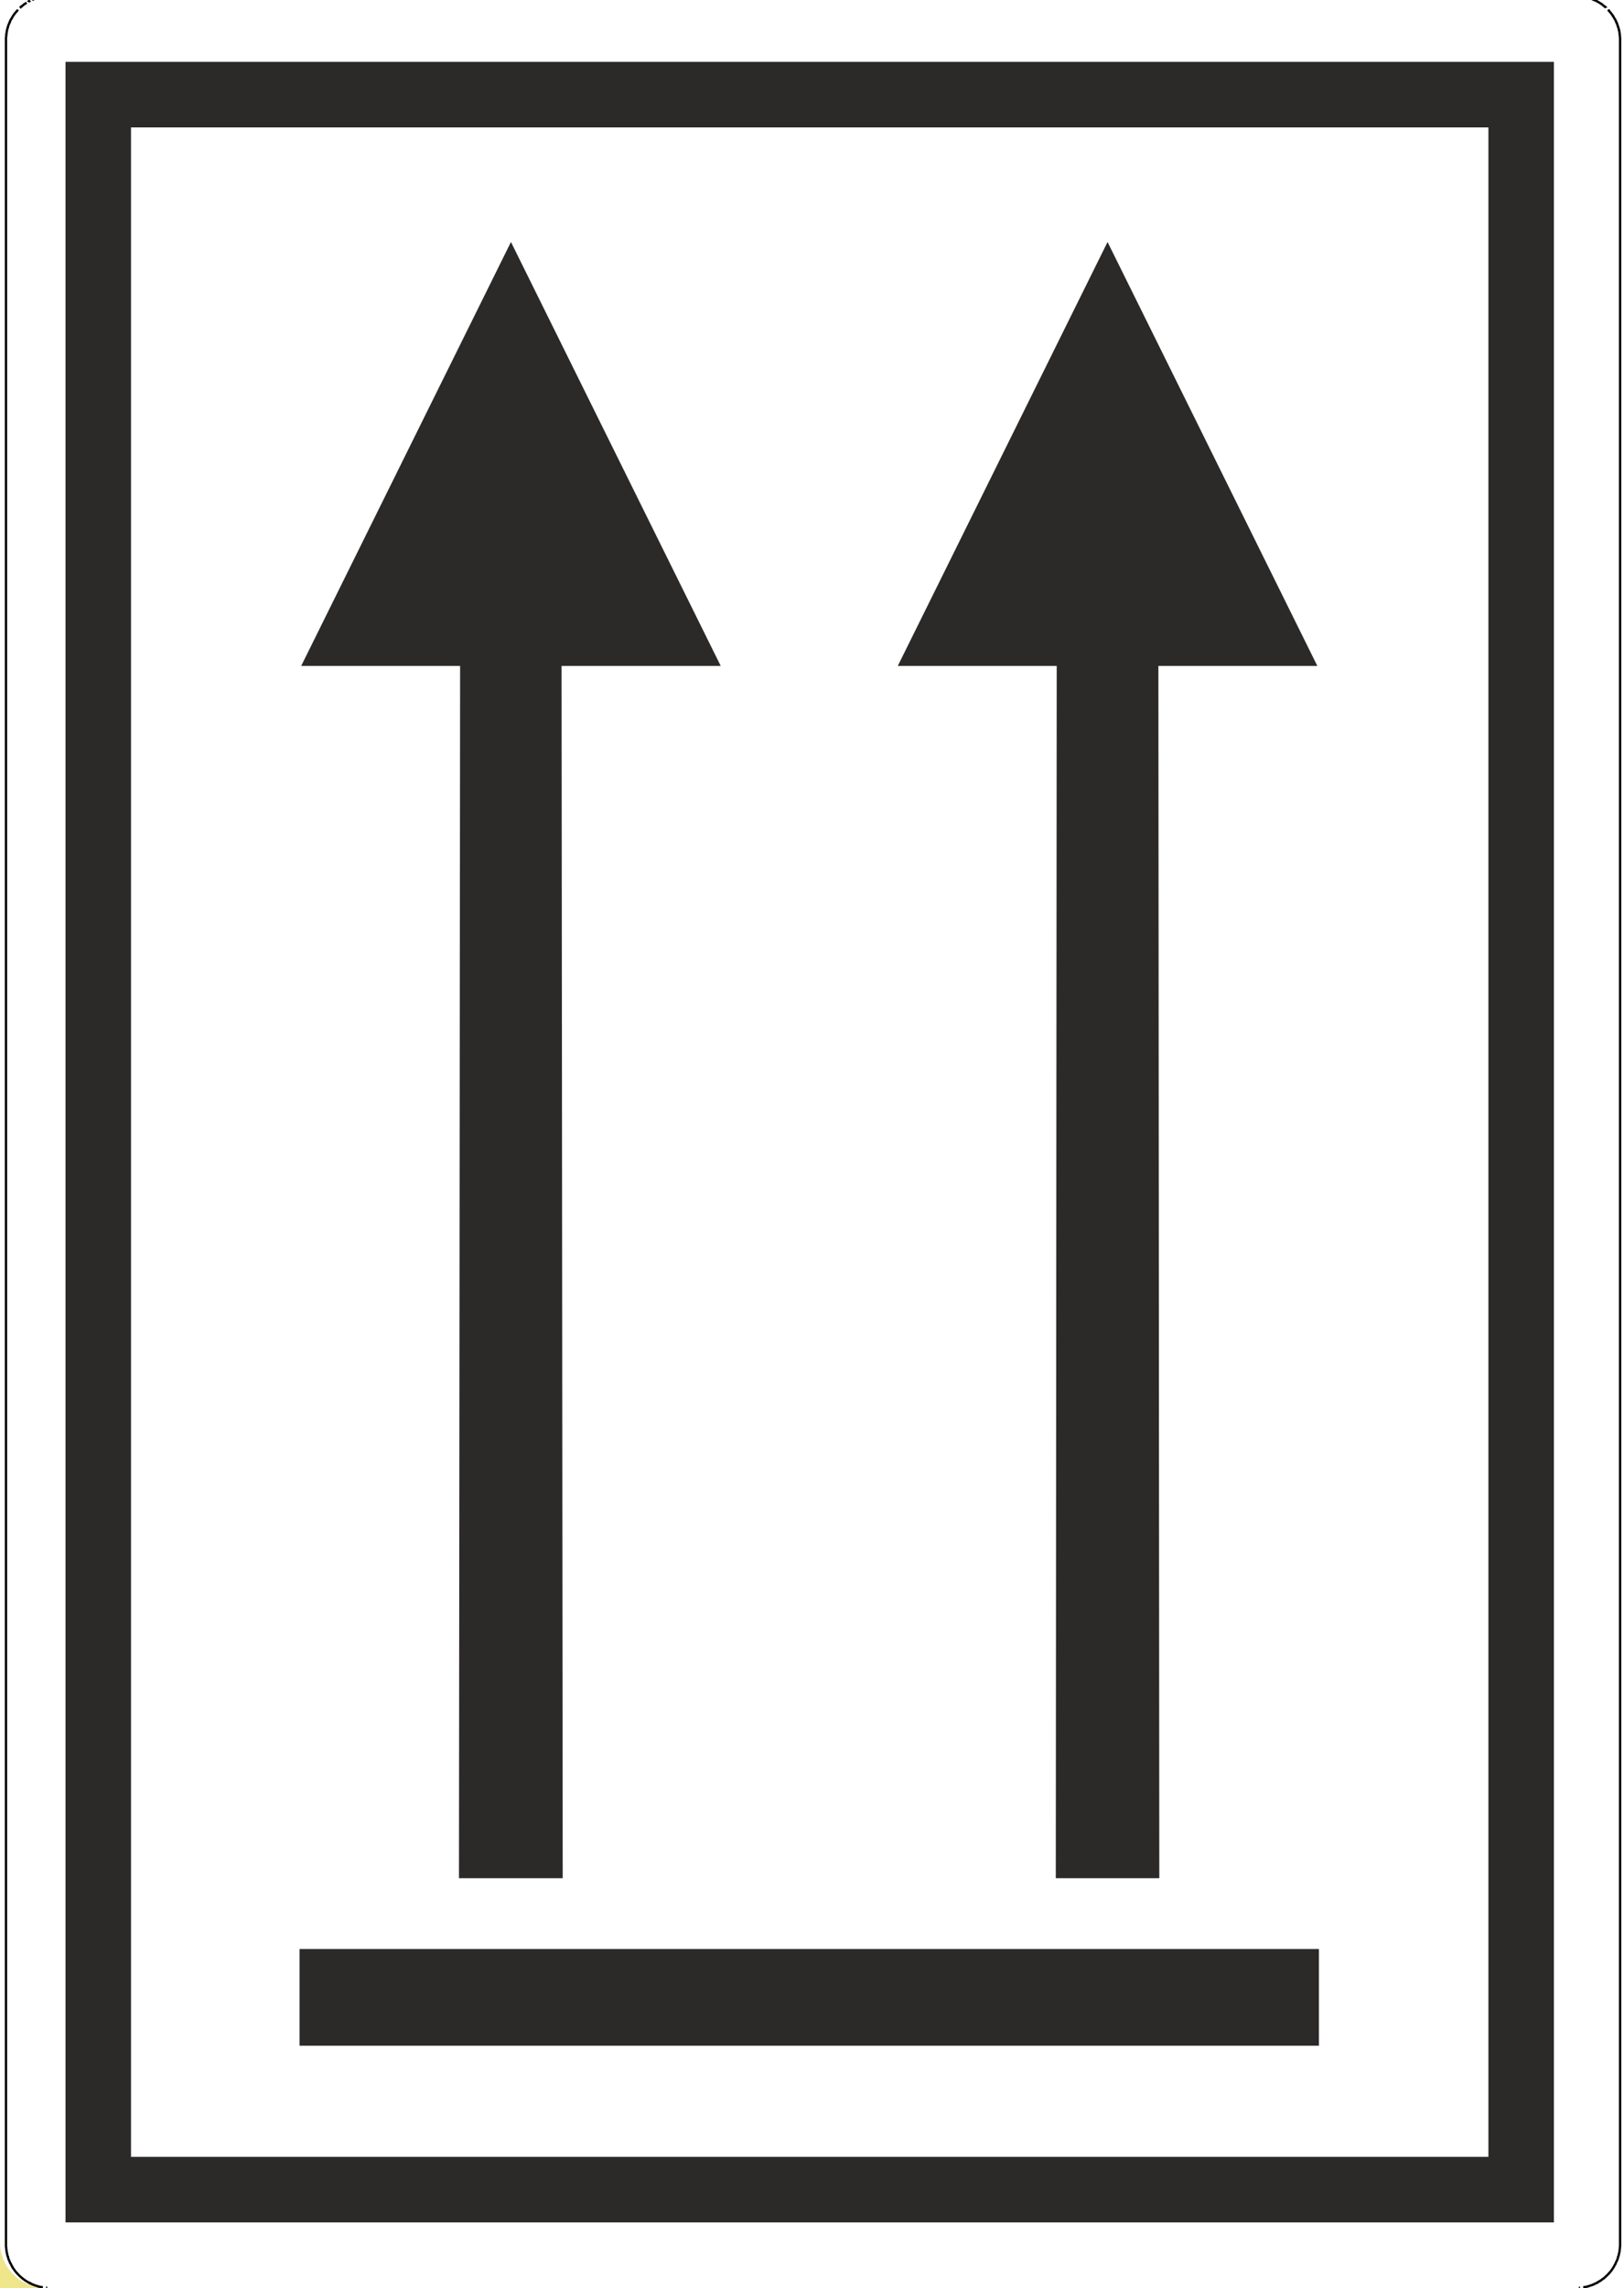 <?xml version="1.0" encoding="UTF-8"?>
<!DOCTYPE svg PUBLIC "-//W3C//DTD SVG 1.1//EN" "http://www.w3.org/Graphics/SVG/1.1/DTD/svg11.dtd">
<!-- Creator: CorelDRAW X6 -->
<svg xmlns="http://www.w3.org/2000/svg" xml:space="preserve" width="70.908mm" height="99.836mm" version="1.1" shape-rendering="geometricPrecision" text-rendering="geometricPrecision" image-rendering="optimizeQuality" fill-rule="evenodd" clip-rule="evenodd"
viewBox="0 0 7091 9984"
 xmlns:xlink="http://www.w3.org/1999/xlink">
 <g id="Ebene_x0020_1">
  <polygon fill="#EFE58B" fill-rule="nonzero" points="0,9984 7100,9984 7100,-16 0,-16 0,9984 "/>
  <path fill="white" fill-rule="nonzero" d="M200 9984l6900 0 0 -10000 -7100 0 0 9800c0,110 90,200 200,200z"/>
  <path fill="#2B2A29" d="M286 270l6499 0 0 9428 -6499 0 0 -9428zm286 286l5927 0 0 8856 -5927 0 0 -8856z"/>
  <polygon fill="#2B2A29" points="1308,8927 5759,8927 5759,8505 1308,8505 "/>
  <polygon fill="#2B2A29" points="2231,1056 1315,2906 2009,2906 2004,8196 2457,8196 2452,2906 3147,2906 "/>
  <polygon fill="#2B2A29" points="4836,1056 5752,2906 5058,2906 5062,8196 4610,8196 4614,2906 3920,2906 "/>
  <path fill="none" stroke="black" stroke-width="10.08" d="M6894 9983l1 0 4 0 0 0m14 -2l4 0 0 0 1 -1 4 0 4 -1 0 0 5 -1 0 0 4 -1 1 -1 4 -1 0 0 4 -1 4 -2 1 0 0 0 4 -1 3 -2 1 0 1 0 3 -2 1 0 3 -2 0 0 3 -1 2 -1 3 -1 1 -1 2 -2 2 0 2 -2 2 -1 2 -1 2 -1 2 -2 1 0 3 -2 1 -1 2 -2 2 -1 1 -1 3 -2 1 0 2 -2 2 -2 1 -1 3 -2 1 -1 1 -2 2 -1 2 -2 1 -1 2 -2 2 -2 1 -1 2 -2 1 -2 2 -1 1 -2 2 -2 1 -1 2 -2 1 -2 1 -1 2 -3 1 -1 1 -2 2 -2 1 -2 1 -2 1 -2 2 -2 1 -2 1 -2 1 -2 1 -2 1 -2 1 -1 2 -3 0 -1 1 -3 1 -2 1 -2 1 -2 1 -2 1 -3 1 -1 1 -3 1 -2 0 0 1 -4 0 0 1 -3 0 -2 1 -3 1 -1 1 -3 0 -1 0 -1 1 -4 0 -1 1 -3 0 -1 1 -4 0 0 1 -4 0 -1 0 0 0 -5 0 0 1 -4 0 -1 0 -4 0 0 1 -5 0 0 0 -5 0 0 0 -5 0 -9619 0 -5 0 0 0 -4 0 -1 -1 -4 0 -1 0 -4 0 0 0 -3 -1 -1 0 -1 0 -1 0 -4 0 0 -1 -5 0 -1 -1 -3 0 -3 -1 -1 0 -2 -1 -3 0 -2 -1 -2 -1 -2 0 -3 -1 -1 -1 -3 -1 -2 0 -2 -1 -3 -1 -2 -1 -2 0 -2 -2 -2 0 -2 -2 -3 0 -1 -1 -2 -1 -2 -1 -3 -2 -2 0 -1 -2 -3 -1 -1 -1 -2 -1 -2 -1 -2 -1 -2 -1 0 -2 -4 0 0 -1 -2 -1 -1 -1 -1 -2 -3 0 0 -3 -4 0 0 -3 -3 0 0 -3 -4 0 0 -2 -3 -1 0 -3 -3m-9 -9l0 -1 -3 -2 0 -1 -3 -2 -1 0 -2 -2 -2 -2 0 0 -3 -2 0 0 -2 -2 -1 -1 -3 -2 -1 0 -3 -2 -1 -1 -3 -2 0 0 -4 -2 0 0 -3 -2 -2 -1 -2 -1 -1 -1 -3 -1 -1 -1 -3 -1 -1 -1 -4 -1 0 -1 -4 -1 -1 0 -3 -2 -1 0 -3 -1 -1 -1 -4 -1 0 0 -3 -1 -2 -1 -3 0 -1 -1m-13 -3l-4 -1 0 0 -5 0 0 0m-13 -2l0 0 -1 0 -4 0m-6688 0l-4 0 -1 0 0 0m-13 2l0 0 -5 0 0 0 -4 1m-13 3l-1 1 -3 0 -2 1 -3 1 0 0 -4 1 -1 1 -3 1 -1 0 -3 2 -1 0 -4 1 0 1m-8 3l-1 1 -3 1 -1 1 -3 1 0 1m-8 4l0 0 -3 2 -1 1 -3 2 0 0 -4 2 -1 1 -2 2 -1 1 -3 2 -1 1 -2 2 -1 0 -3 2 0 1 -2 2 -1 0 -1 1m-8 9l-3 3 0 0 -3 3 0 0 -3 4 0 0 -3 3 0 0 -3 4 0 0 -1 1 -2 3 0 0 -2 3 0 0 -2 3 -1 1 -1 2 -1 2 -1 1 -1 3 -1 2 -2 2 -1 2 -1 1 -1 3 -1 1 -1 3 -1 2 0 2 -2 2 0 2 -1 2 -1 2 -1 2 -1 2 -1 3 0 2 -1 2 -1 2 0 3 -1 1 -1 4 0 1 -1 3 0 1 -1 3 0 2 -1 3 0 1 0 3 -1 3 0 0 0 4 0 1 -1 1 0 3 0 0 0 4 0 1 -1 4 0 1 0 4 0 0 0 5 0 9619 0 5 0 0 0 5 0 0 1 5 0 0 0 4 0 1 1 4 0 0 0 5 1 2 0 3 0 0 1 4 0 1 1 3 0 1 1 4 0 1 0 1 1 3 1 1 1 3 0 2 1 3 0 0 1 4 0 0 1 2 1 3 1 1 1 3 1 2 1 2 1 3 0 1 2 2 1 2 1 2 1 2 1 2 1 2 1 2 1 2 2 2 0 2 2 3 1 1 1 2 2 2 1 1 1 2 2 3 1 1 1 2 2 2 1 1 2 2 1 2 2 1 1 2 2 2 1 1 2 2 2 2 1 1 2 2 2 2 1 1 2 1 2 2 1 1 2 2 2 1 2 2 1 1 2 1 2 1 2 2 1 1 3 2 0 0 4 2 1 1 3 2 4 2 0 0 3 2 1 0 3 2 1 0 0 1 4 1 3 2 1 0 3 2 1 0 1 0 3 2 4 1 0 0 1 0 4 2 4 1 0 0 4 1 1 1 4 1 0 0 5 1 0 0 4 1 4 0 1 1 0 0 4 0m14 2l0 0 4 0 1 0"/>
 </g>
</svg>
